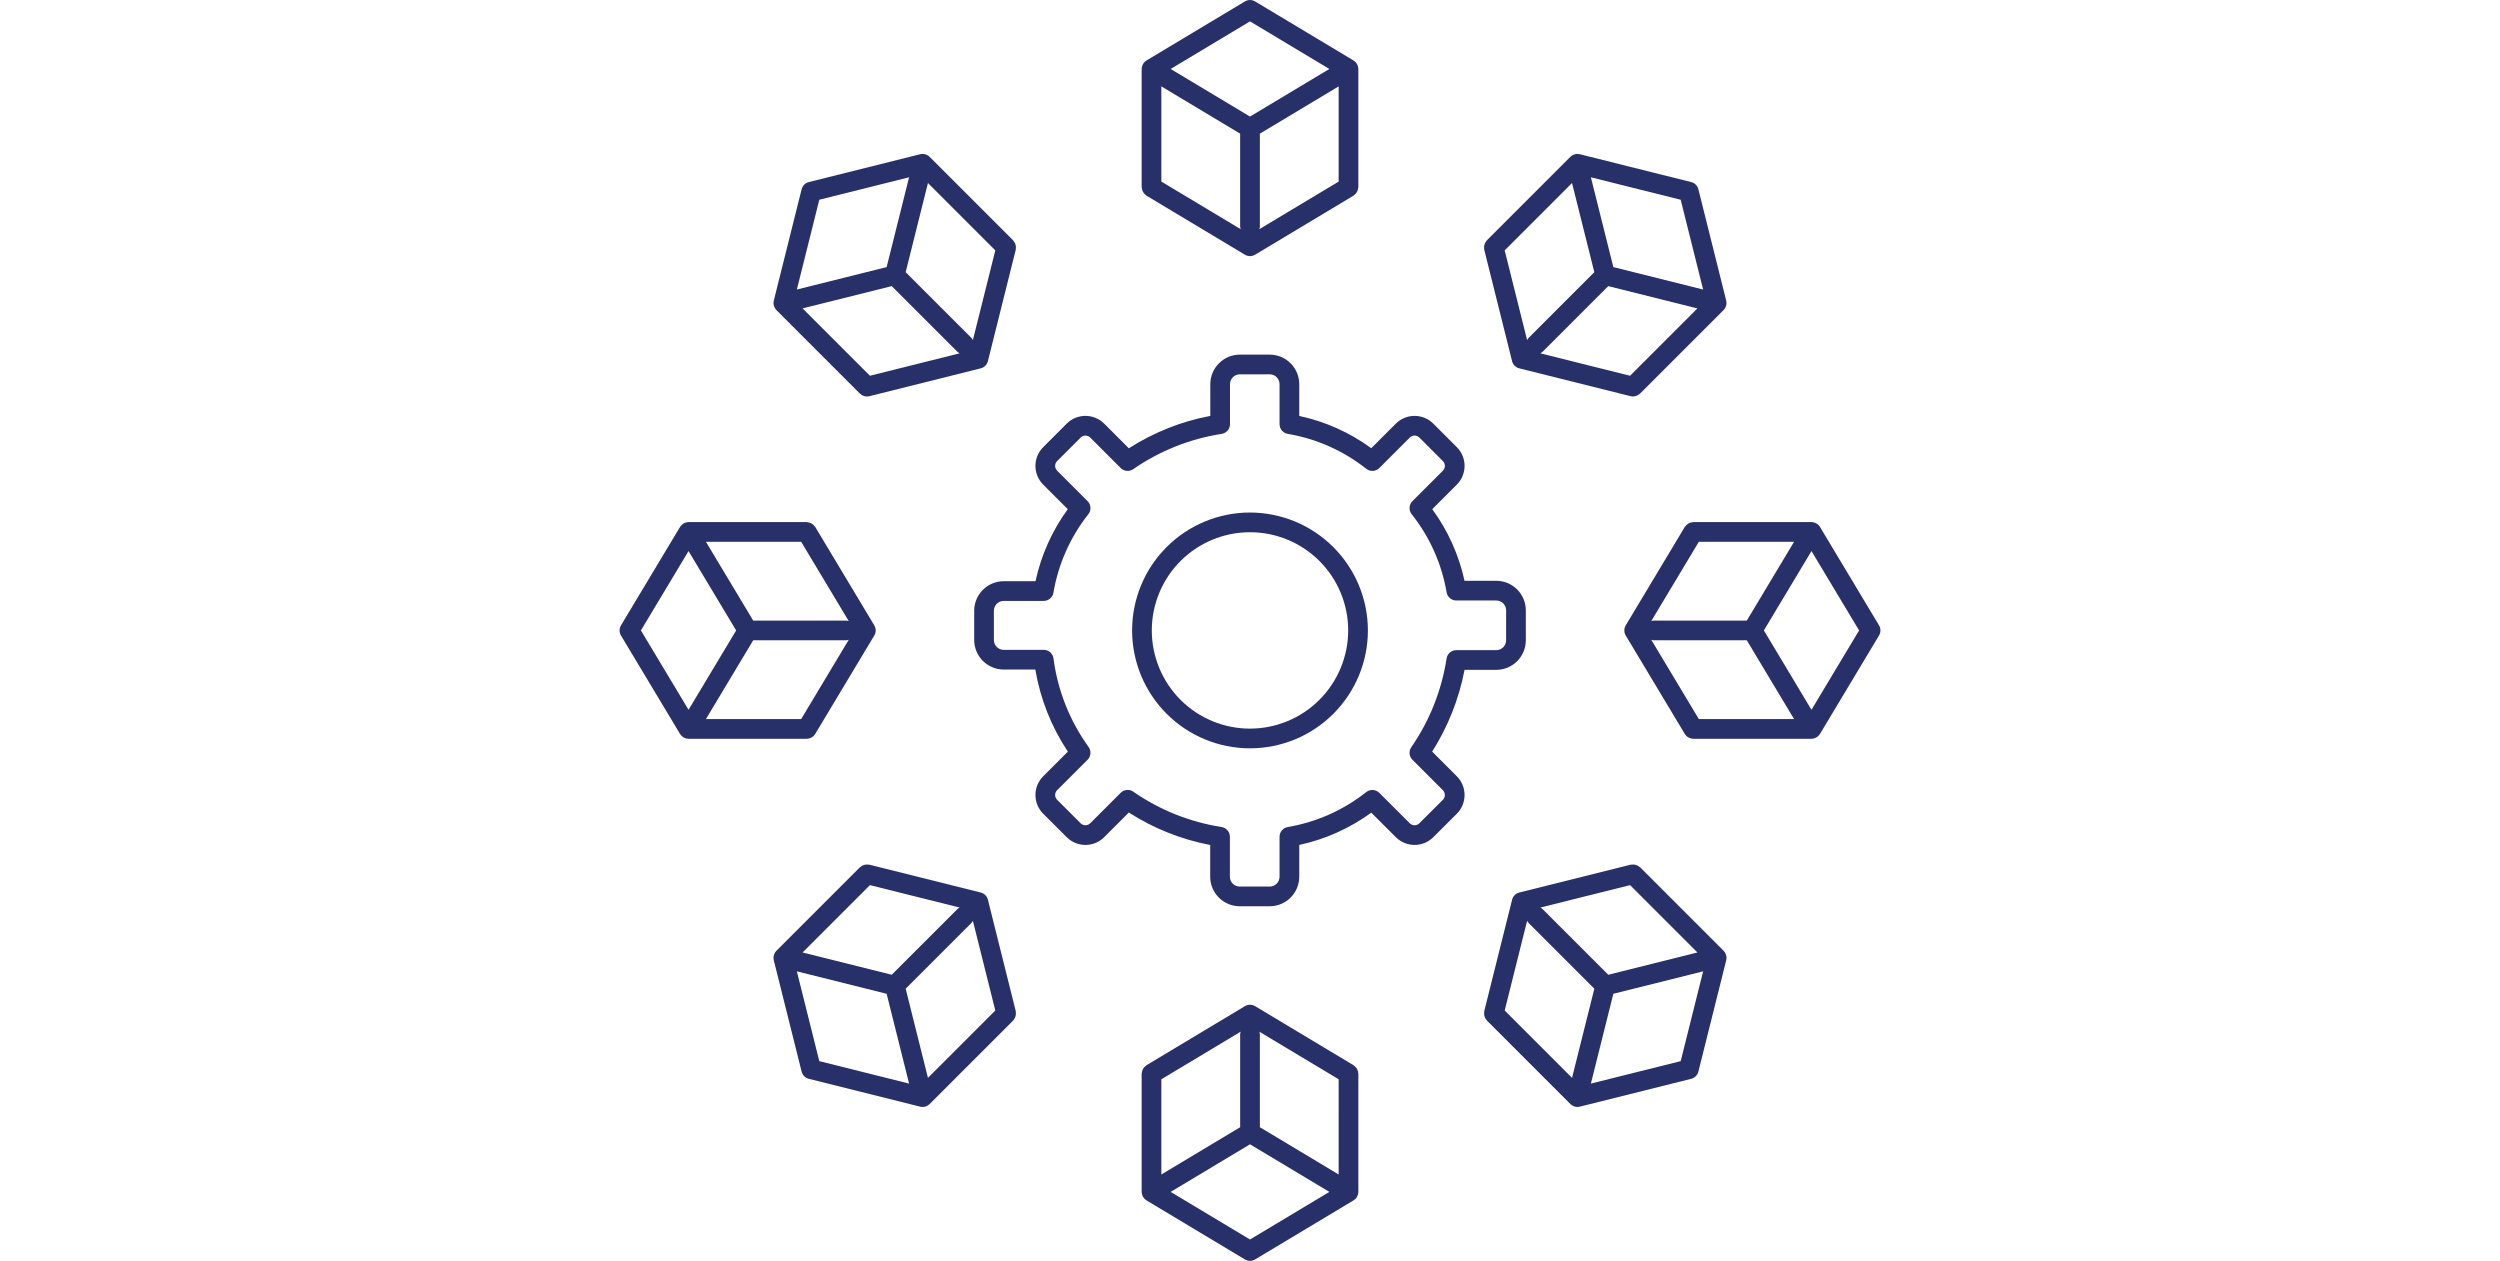 <?xml version="1.0" encoding="UTF-8"?>
<svg width="460pt" height="232pt" version="1.1" viewBox="0 0 512 512" xmlns="http://www.w3.org/2000/svg">
 <g fill="#28306a">
  <path d="m356 235.84h-12.895c-2.285-10.504-6.75-20.41-13.102-29.078l9.98-9.98c4.195-4.199 4.195-11.004 0-15.203l-9.559-9.559c-4.203-4.188-11-4.188-15.199 0l-9.984 9.984c-8.719-6.375-18.684-10.84-29.242-13.102v-12.898c-0.008-6.625-5.379-11.992-12-12h-12.125c-6.625 0.008-11.996 5.375-12 12v12.879c-11.77 2.227-23 6.691-33.082 13.156l-10.016-10.023c-4.207-4.184-11.004-4.184-15.203 0.004l-9.555 9.559c-4.199 4.199-4.199 11.004 0 15.203l9.984 9.984c-6.363 8.723-10.828 18.688-13.105 29.242h-12.898c-6.625 0.008-11.996 5.375-12 12v11.875c0.004 6.625 5.375 11.992 12 12h12.82c2.016 11.914 6.516 23.27 13.211 33.332l-10.012 10.008c-2.016 2.019-3.148 4.754-3.144 7.609 0 2.852 1.137 5.586 3.156 7.602l9.543 9.531c4.203 4.18 10.996 4.18 15.199-0.008l10.02-10.02c10.066 6.469 21.281 10.945 33.039 13.188v12.879c0.004 6.625 5.375 11.992 12 12h12.168c6.621-0.008 11.992-5.375 12-12v-12.895c10.555-2.285 20.512-6.75 29.242-13.109l9.988 9.965c4.195 4.18 10.984 4.184 15.188 0.004l9.559-9.535c2.016-2.016 3.148-4.754 3.152-7.606 0-2.852-1.133-5.586-3.148-7.606l-10.016-10.016c6.43-10.141 10.895-21.406 13.156-33.199h12.879c6.621-0.008 11.992-5.375 12-12v-12.168c-0.008-6.625-5.379-11.992-12-12zm4 24.168c-0.004 2.207-1.793 4-4 4h-16.23c-1.969 0-3.641 1.43-3.949 3.371-1.977 12.91-6.859 25.207-14.273 35.957-1.156 1.59-0.98 3.785 0.41 5.176l12.363 12.367c1.07 1.074 1.074 2.812 0.004 3.891l-9.559 9.539c-1.074 1.07-2.812 1.066-3.883-0.004l-12.379-12.352c-1.391-1.387-3.578-1.559-5.168-0.41-9.285 7.371-20.281 12.285-31.965 14.281-1.941 0.309-3.371 1.984-3.371 3.949v16.23c-0.004 2.207-1.793 4-4 4h-12.168c-2.211 0-4-1.793-4-4v-16.23c-0.004-1.965-1.43-3.641-3.371-3.949-12.863-2-25.102-6.891-35.793-14.309-1.594-1.156-3.789-0.98-5.176 0.41l-12.375 12.375c-1.078 1.07-2.816 1.07-3.891 0l-9.543-9.531c-1.074-1.074-1.078-2.812-0.004-3.891l12.367-12.367c1.383-1.387 1.562-3.574 0.418-5.168-7.676-10.637-12.578-23.016-14.27-36.023-0.281-1.973-1.969-3.438-3.961-3.438h-16.234c-2.211 0-4-1.793-4-4v-11.875c0-2.207 1.789-4 4-4h16.234c1.965 0 3.637-1.43 3.949-3.371 1.992-11.688 6.902-22.684 14.277-31.969 1.148-1.594 0.973-3.785-0.414-5.172l-12.371-12.371c-1.074-1.074-1.074-2.816 0-3.891l9.555-9.555c1.074-1.07 2.812-1.074 3.891-0.004l12.371 12.375c1.391 1.391 3.582 1.562 5.176 0.41 10.707-7.41 22.961-12.293 35.836-14.273 1.941-0.309 3.367-1.984 3.371-3.949v-16.234c0-2.207 1.789-4 4-4h12.125c2.207 0 3.996 1.793 4 4v16.234c0 1.965 1.43 3.641 3.371 3.949 11.684 1.984 22.68 6.894 31.957 14.27 1.59 1.16 3.789 0.984 5.18-0.406l12.375-12.371c0.512-0.516 1.211-0.809 1.941-0.809s1.43 0.289 1.945 0.805l9.559 9.559c1.07 1.074 1.07 2.816 0 3.891l-12.371 12.371c-1.391 1.391-1.562 3.59-0.406 5.18 7.359 9.223 12.27 20.16 14.27 31.793 0.309 1.941 1.98 3.371 3.949 3.371h16.23c2.207 0 3.996 1.793 4 4z"/>
  <path d="m256 208.12c-12.699 0-24.875 5.043-33.855 14.023-8.977 8.977-14.02 21.152-14.02 33.852 0 12.695 5.043 24.875 14.02 33.852 8.98 8.98 21.156 14.023 33.855 14.023 12.695 0 24.871-5.043 33.852-14.023 8.977-8.977 14.023-21.156 14.023-33.852-0.016-12.691-5.062-24.863-14.039-33.836-8.977-8.977-21.145-14.023-33.836-14.039zm0 87.75c-10.578 0-20.719-4.203-28.199-11.68-7.477-7.477-11.676-17.621-11.676-28.195 0-10.574 4.199-20.719 11.676-28.195 7.481-7.481 17.621-11.68 28.199-11.68 10.574 0 20.715 4.199 28.195 11.68 7.477 7.477 11.68 17.621 11.68 28.195-0.012 10.57-4.219 20.707-11.695 28.184-7.473 7.477-17.609 11.68-28.18 11.691z"/>
  <path d="m212.57 77.945c0.246 0.469 0.598 0.871 1.027 1.176 0.109 0.113 0.223 0.215 0.344 0.312l40 24c1.266 0.762 2.848 0.762 4.117 0l40-24c0.117-0.098 0.23-0.199 0.34-0.312 0.223-0.16 0.426-0.348 0.609-0.555 0.16-0.191 0.297-0.398 0.418-0.617 0.277-0.453 0.441-0.961 0.48-1.488 0.039-0.148 0.07-0.305 0.094-0.457v-48c-0.012-0.473-0.105-0.941-0.281-1.379-0.039-0.109-0.078-0.211-0.129-0.316-0.184-0.41-0.438-0.785-0.746-1.113-0.031-0.031-0.07-0.051-0.102-0.082v0.004c-0.211-0.207-0.438-0.387-0.684-0.543l-40-24c-1.27-0.758-2.852-0.758-4.117 0l-40 24c-0.25 0.156-0.477 0.336-0.684 0.539-0.031 0.031-0.074 0.051-0.105 0.082v0.004c-0.309 0.324-0.562 0.699-0.746 1.109-0.051 0.105-0.09 0.207-0.129 0.316v-0.004c-0.176 0.441-0.27 0.91-0.277 1.383v48c0.02 0.152 0.051 0.305 0.09 0.457 0.027 0.273 0.082 0.539 0.164 0.801 0.082 0.238 0.188 0.469 0.316 0.684zm79.426-4.207-32.215 19.332c0.125-0.348 0.195-0.707 0.219-1.07v-37.73l32-19.199zm-36-65.07 32.227 19.336-32.227 19.336-32.223-19.336zm-36 26.402 32 19.199 0.004 37.73c0.02 0.363 0.094 0.727 0.215 1.07l-32.215-19.332z"/>
  <path d="m411.55 161.01h0.012c0.973-0.051 1.898-0.422 2.641-1.051 0.055-0.051 0.129-0.066 0.18-0.121l33.941-33.941h0.004c0.328-0.344 0.59-0.738 0.777-1.176 0.047-0.102 0.09-0.203 0.129-0.309h0.004c0.16-0.422 0.246-0.867 0.254-1.32 0-0.043-0.012-0.082-0.016-0.125h0.004c-0.004-0.293-0.039-0.582-0.102-0.867l-11.312-45.254c-0.359-1.434-1.477-2.555-2.91-2.91l-45.258-11.316c-0.289-0.066-0.582-0.102-0.875-0.102-0.039 0-0.078-0.016-0.117-0.016-0.449 0.012-0.895 0.098-1.316 0.258-0.109 0.039-0.211 0.086-0.32 0.133-0.434 0.188-0.828 0.449-1.168 0.777l-33.938 33.941c-0.098 0.125-0.184 0.254-0.262 0.391-0.172 0.211-0.324 0.438-0.449 0.68-0.207 0.457-0.344 0.945-0.402 1.445-0.016 0.273-0.004 0.551 0.039 0.824 0 0.152 0.004 0.305 0.023 0.457l11.312 45.254c0.355 1.434 1.473 2.555 2.91 2.91l45.254 11.316c0.312 0.078 0.637 0.117 0.961 0.121zm19.34-79.898 9.113 36.461-36.461-9.113-9.117-36.465zm-62.359 57.004-9.109-36.449 27.34-27.348 9.055 36.207-26.684 26.684c-0.242 0.273-0.445 0.578-0.602 0.906zm5.352 5.352c0.328-0.156 0.633-0.359 0.906-0.602l26.684-26.68 36.203 9.051-27.348 27.348z"/>
  <path d="m487.43 213.94c-0.156-0.246-0.34-0.477-0.543-0.684-0.031-0.031-0.051-0.07-0.082-0.102-0.324-0.312-0.699-0.562-1.109-0.75-0.105-0.051-0.207-0.09-0.316-0.129-0.441-0.172-0.906-0.27-1.379-0.277h-48c-0.16 0.02-0.312 0.055-0.465 0.094-0.27 0.027-0.531 0.078-0.789 0.16-0.473 0.176-0.91 0.422-1.309 0.734-0.207 0.184-0.395 0.391-0.559 0.613-0.109 0.109-0.215 0.223-0.309 0.34l-24 40c-0.762 1.266-0.762 2.852 0 4.117l24 40c0.148 0.238 0.328 0.461 0.527 0.66 0.039 0.039 0.062 0.09 0.102 0.129 0.324 0.312 0.703 0.566 1.113 0.754 0.102 0.047 0.199 0.082 0.305 0.121h0.004c0.438 0.172 0.902 0.266 1.371 0.277h48.008c0.473-0.008 0.938-0.105 1.379-0.277 0.109-0.039 0.211-0.078 0.316-0.129 0.41-0.188 0.785-0.438 1.109-0.75 0.031-0.031 0.051-0.07 0.082-0.105v0.004c0.207-0.207 0.387-0.438 0.543-0.684l23.996-40c0.762-1.266 0.762-2.852 0-4.117zm-49.168 6.059h38.672l-19.199 32h-37.734c-0.363 0.02-0.723 0.094-1.066 0.215zm0 72-19.328-32.215c0.344 0.121 0.703 0.195 1.066 0.215h37.734l19.199 32zm45.734-3.773-19.332-32.227 19.336-32.227 19.332 32.227z"/>
  <path d="m449.11 387.28c-0.188-0.438-0.449-0.836-0.777-1.176l-33.941-33.941c-0.125-0.094-0.258-0.18-0.391-0.258-0.211-0.176-0.441-0.328-0.684-0.453-0.461-0.211-0.949-0.344-1.449-0.402-0.27-0.016-0.547 0-0.816 0.039-0.152 0-0.305 0.008-0.457 0.023l-45.254 11.316c-1.438 0.355-2.555 1.477-2.91 2.91l-11.312 45.254c-0.02 0.152-0.023 0.305-0.023 0.457-0.043 0.273-0.055 0.551-0.039 0.824 0.059 0.5 0.195 0.988 0.402 1.445 0.125 0.242 0.277 0.469 0.449 0.68 0.078 0.137 0.164 0.266 0.262 0.391l33.938 33.941c0.75 0.75 1.766 1.168 2.828 1.172 0.324 0 0.652-0.039 0.969-0.121l45.258-11.316c1.434-0.355 2.551-1.477 2.91-2.91l11.312-45.254c0.062-0.285 0.098-0.578 0.102-0.867 0-0.043 0.016-0.082 0.016-0.125h-0.004c-0.008-0.453-0.094-0.898-0.254-1.32-0.039-0.109-0.082-0.207-0.133-0.309zm-38.777-27.859 27.348 27.348-36.203 9.051-26.684-26.68v-0.004c-0.273-0.242-0.578-0.445-0.906-0.602zm-23.566 78.262-27.344-27.348 9.109-36.449h0.004c0.156 0.328 0.359 0.633 0.602 0.906l26.684 26.68zm44.125-6.793-36.465 9.117 9.117-36.465 36.461-9.113z"/>
  <path d="m299.43 434.05c-0.121-0.219-0.258-0.426-0.418-0.617-0.184-0.207-0.387-0.395-0.609-0.555-0.109-0.113-0.223-0.215-0.34-0.312l-40-24c-1.27-0.758-2.852-0.758-4.117 0l-40 24c-0.121 0.098-0.234 0.199-0.344 0.312-0.223 0.16-0.426 0.348-0.609 0.555-0.312 0.395-0.559 0.832-0.734 1.305-0.082 0.262-0.137 0.527-0.164 0.801-0.039 0.148-0.07 0.301-0.09 0.457v48c0.008 0.473 0.102 0.941 0.277 1.383 0.039 0.109 0.078 0.211 0.129 0.312 0.184 0.41 0.438 0.785 0.746 1.109 0.031 0.031 0.07 0.051 0.102 0.082h0.004c0.207 0.207 0.434 0.387 0.684 0.543l40 24c1.266 0.762 2.848 0.762 4.117 0l40-24c0.246-0.156 0.473-0.336 0.684-0.543 0.031-0.031 0.07-0.051 0.102-0.082v0.004c0.309-0.328 0.562-0.703 0.746-1.113 0.051-0.105 0.09-0.207 0.129-0.316 0.176-0.438 0.27-0.906 0.281-1.379v-48c-0.023-0.156-0.055-0.309-0.094-0.457-0.027-0.273-0.078-0.539-0.16-0.801-0.086-0.238-0.191-0.469-0.32-0.688zm-79.426 4.207 32.215-19.332v0.004c-0.121 0.344-0.195 0.707-0.215 1.07v37.73l-32 19.199zm36 65.07-32.227-19.332 32.227-19.336 32.227 19.336zm36-26.402-32-19.199v-37.727c-0.023-0.363-0.094-0.727-0.219-1.07l32.215 19.332z"/>
  <path d="m149.57 365.34c-0.359-1.434-1.477-2.555-2.91-2.91l-45.254-11.316c-0.156-0.016-0.309-0.023-0.465-0.023-0.266-0.039-0.539-0.055-0.809-0.039-0.496 0.055-0.984 0.188-1.441 0.395-0.254 0.129-0.492 0.289-0.715 0.473-0.125 0.074-0.25 0.156-0.367 0.246l-33.941 33.941c-0.328 0.34-0.594 0.738-0.781 1.176-0.047 0.102-0.09 0.203-0.129 0.309-0.16 0.422-0.25 0.867-0.258 1.32 0 0.043 0.012 0.082 0.016 0.125 0 0.289 0.035 0.582 0.102 0.867l11.312 45.254c0.355 1.434 1.473 2.555 2.91 2.91l45.254 11.316c0.316 0.082 0.641 0.121 0.969 0.121 1.059-0.004 2.074-0.426 2.828-1.172l33.941-33.941c0.094-0.125 0.18-0.254 0.258-0.391 0.172-0.211 0.324-0.438 0.449-0.68 0.211-0.457 0.344-0.945 0.402-1.445 0.016-0.273 0.004-0.551-0.039-0.824 0.004-0.152-0.004-0.305-0.02-0.457zm-47.906-5.918 36.449 9.113c-0.332 0.156-0.637 0.359-0.906 0.602l-26.688 26.68-36.203-9.051zm-20.559 71.469-9.113-36.461 36.461 9.113 9.113 36.465zm44.121 6.793-9.051-36.207 26.684-26.68 0.004-0.004c0.242-0.273 0.441-0.578 0.602-0.906l9.109 36.445z"/>
  <path d="m24.574 298.06c0.152 0.246 0.336 0.477 0.539 0.684 0.031 0.031 0.051 0.07 0.082 0.102 0.324 0.312 0.703 0.566 1.113 0.75 0.105 0.051 0.207 0.09 0.312 0.129 0.441 0.172 0.906 0.27 1.383 0.277h48.008-0.004c0.473-0.012 0.938-0.105 1.375-0.277 0.105-0.039 0.207-0.074 0.305-0.121 0.41-0.188 0.789-0.441 1.117-0.754 0.039-0.039 0.062-0.086 0.102-0.129l-0.004 0.004c0.199-0.203 0.379-0.426 0.531-0.664l24-40c0.762-1.266 0.762-2.852 0-4.117l-24-40c-0.098-0.121-0.203-0.23-0.312-0.34-0.164-0.223-0.352-0.43-0.559-0.613-0.395-0.312-0.836-0.559-1.309-0.734-0.258-0.082-0.52-0.133-0.785-0.16-0.152-0.043-0.309-0.074-0.465-0.094h-48c-1.152 0.008-2.242 0.52-2.984 1.398-0.168 0.164-0.316 0.348-0.445 0.543l-24 40c-0.762 1.266-0.762 2.852 0 4.117zm49.164-6.059h-38.672l19.199-32h37.738c0.363-0.02 0.719-0.094 1.062-0.215zm0-72 19.328 32.215c-0.344-0.121-0.699-0.195-1.062-0.215h-37.738l-19.199-32zm-45.734 3.773 19.336 32.227-19.336 32.227-19.336-32.227z"/>
  <path d="m149.57 146.66 11.312-45.254c0.016-0.152 0.023-0.305 0.02-0.457 0.043-0.273 0.055-0.551 0.039-0.824-0.059-0.5-0.191-0.988-0.402-1.445-0.125-0.242-0.277-0.469-0.449-0.68-0.078-0.137-0.164-0.266-0.258-0.391l-33.941-33.941c-0.344-0.328-0.742-0.594-1.176-0.781-0.105-0.047-0.203-0.094-0.312-0.129-0.418-0.16-0.867-0.246-1.316-0.258-0.043 0-0.082 0.012-0.121 0.016-0.297 0-0.586 0.035-0.871 0.102l-45.254 11.316c-1.438 0.355-2.555 1.477-2.91 2.91l-11.312 45.254c-0.066 0.285-0.102 0.578-0.102 0.867 0 0.043-0.016 0.082-0.016 0.125 0.008 0.453 0.098 0.898 0.258 1.32 0.039 0.105 0.082 0.203 0.129 0.309 0.188 0.438 0.453 0.832 0.781 1.176l33.941 33.941c0.055 0.055 0.125 0.07 0.18 0.121 0.719 0.664 1.66 1.039 2.644 1.051h0.012-0.004c0.324 0 0.648-0.043 0.965-0.121l45.254-11.316c1.434-0.355 2.551-1.477 2.91-2.91zm-68.465-65.551 36.461-9.117-9.113 36.465-36.461 9.113zm20.559 71.469-27.348-27.348 36.203-9.051 26.684 26.68 0.004 0.004c0.27 0.242 0.574 0.445 0.906 0.602zm41.199-15.371-26.684-26.68 9.051-36.207 27.348 27.348-9.109 36.445h-0.004c-0.16-0.328-0.359-0.633-0.602-0.906z"/>
 </g>
</svg>
